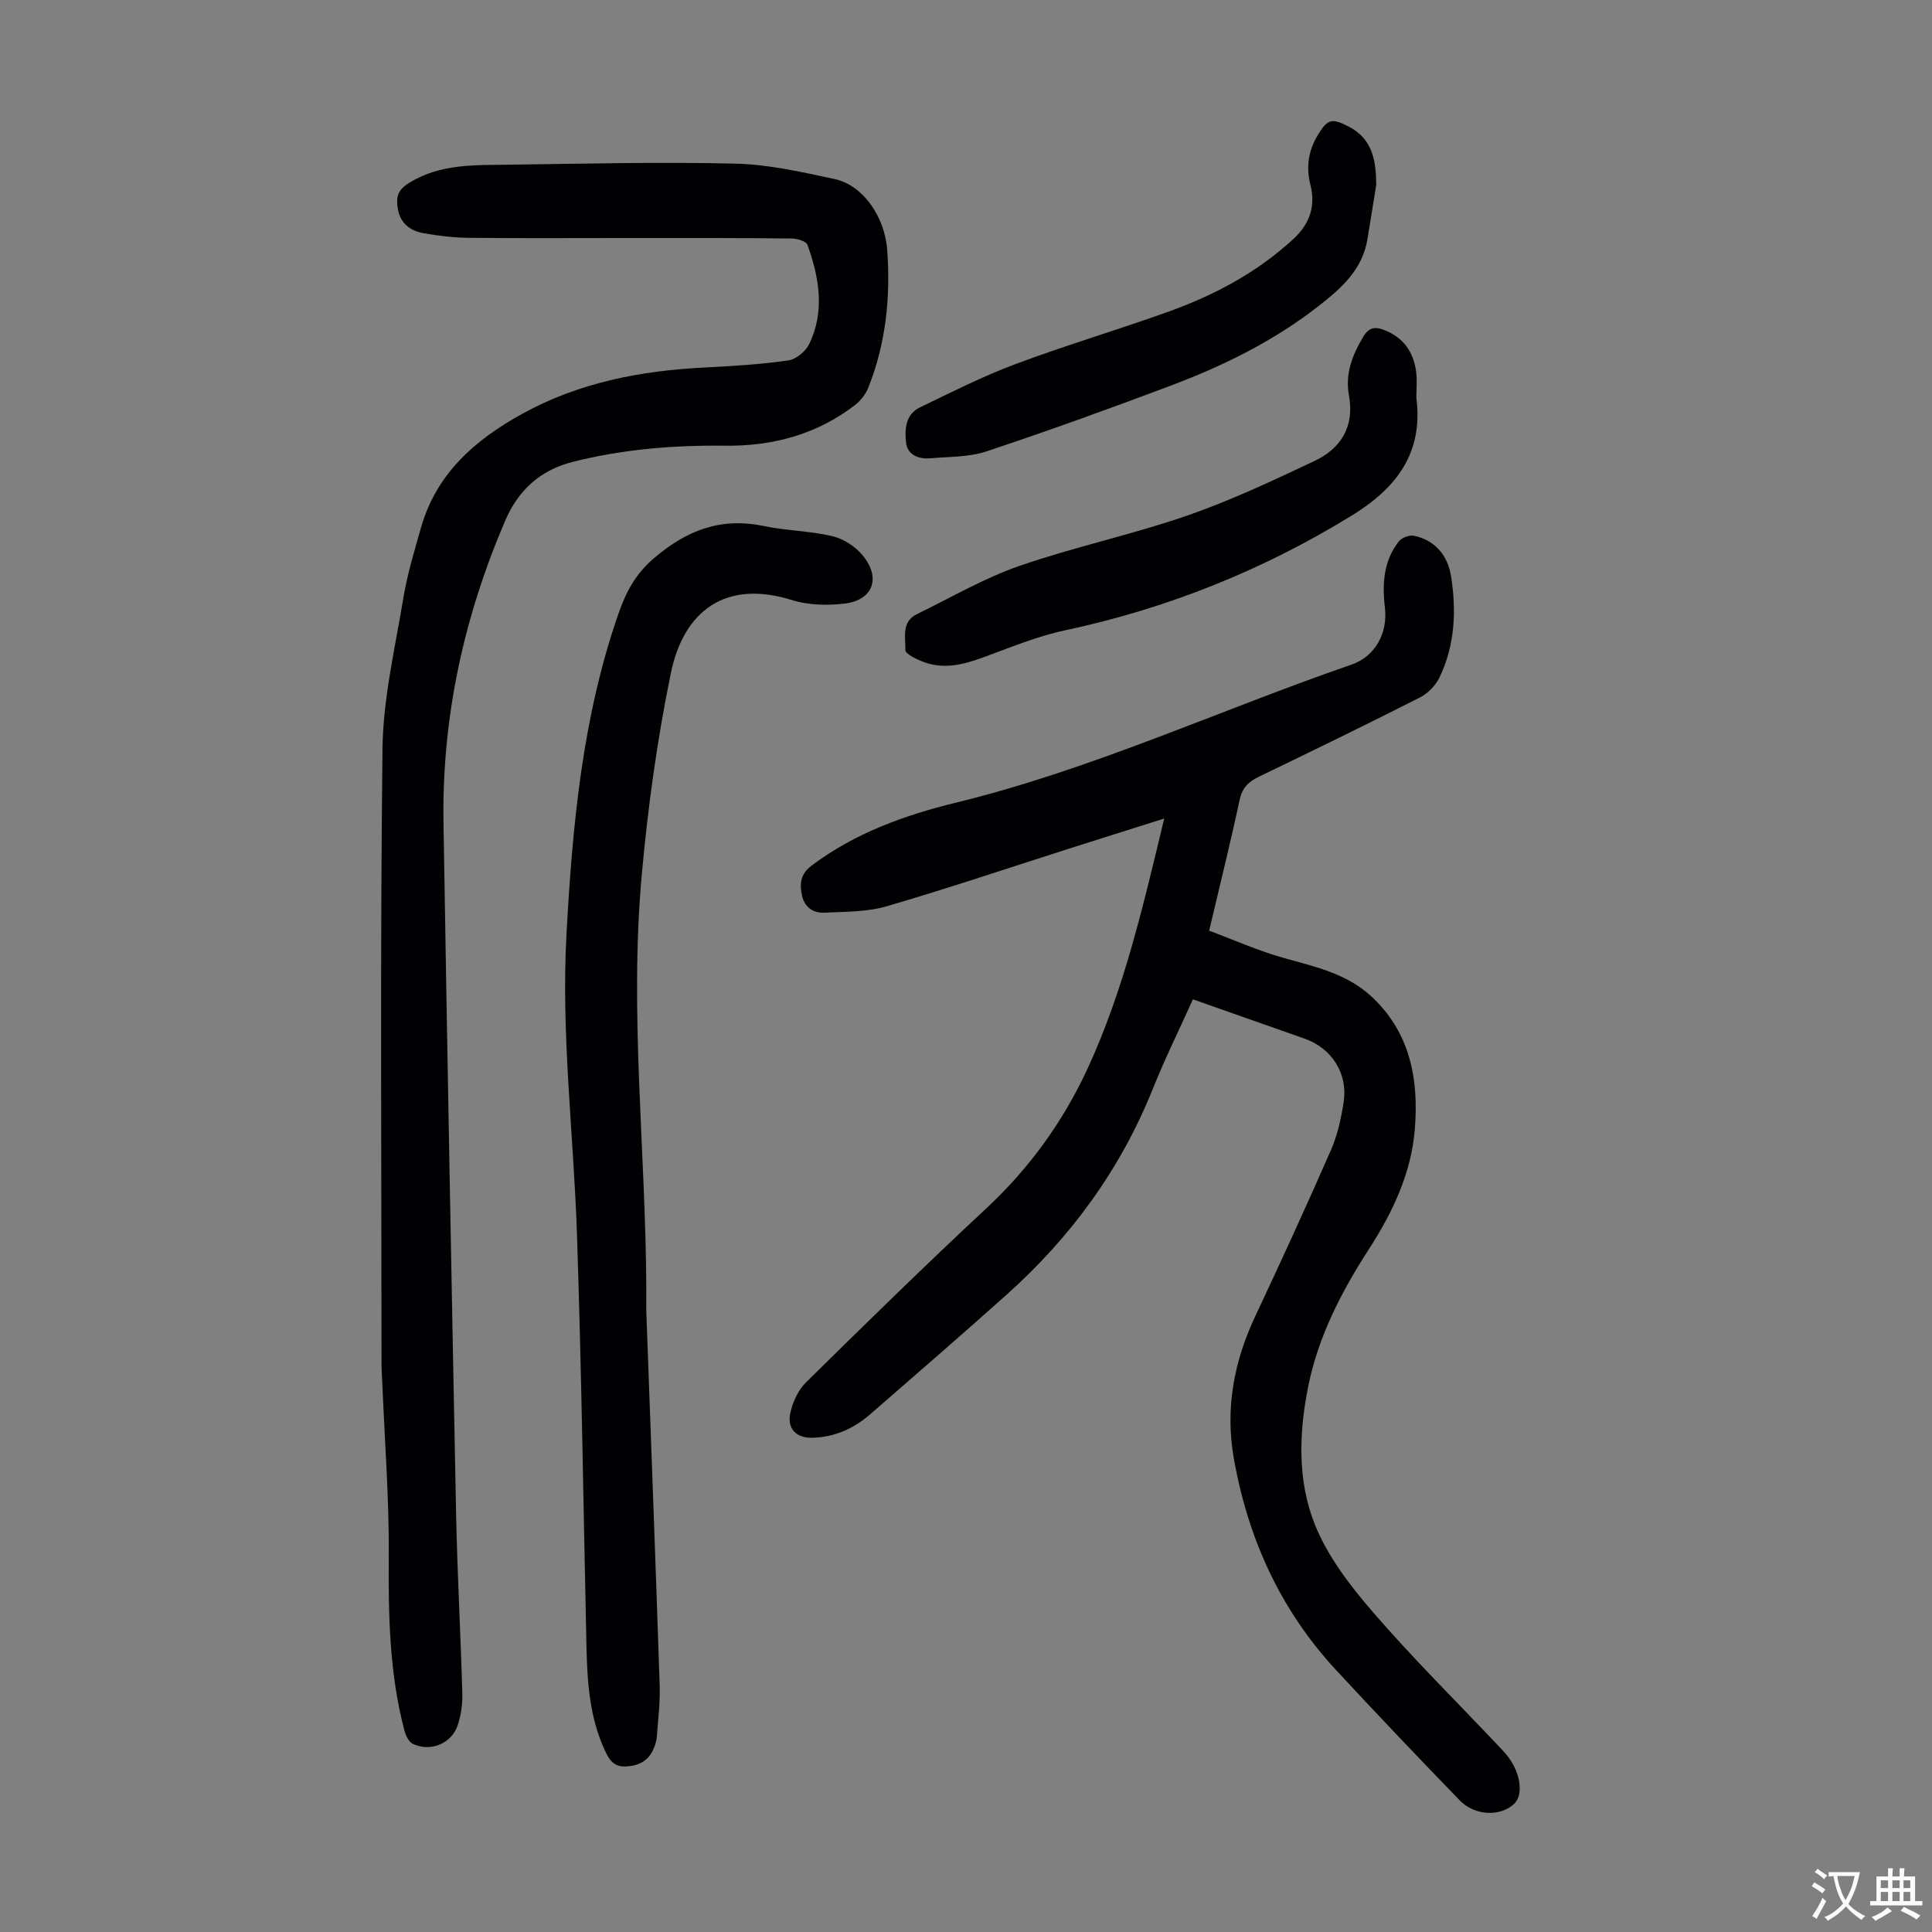<svg enable-background="new 0 0 400 400" viewBox="0 0 400 400" xmlns="http://www.w3.org/2000/svg"><rect x="0" y="0" width="400" height="400" fill="#808080" stroke="none"/><g fill="#010103"><path d="m246.98 206.9c-2.87 6.37-5.84 12.38-8.32 18.58-6.68 16.64-16.96 30.68-30.25 42.57-9.34 8.36-18.82 16.56-28.27 24.78-3.38 2.94-7.31 4.7-11.87 4.84-3.33.1-5.35-1.78-4.65-5.1.48-2.26 1.62-4.75 3.24-6.35 12.28-12.1 24.59-24.16 37.21-35.91 9-8.37 16.02-18.05 21.13-29.13 7.53-16.33 11.51-33.76 15.84-51.71-6.82 2.15-13.14 4.14-19.45 6.15-12.67 4.04-25.27 8.3-38.03 12.02-4.07 1.19-8.55 1.11-12.86 1.32-2.27.11-4.11-1.05-4.65-3.53-.53-2.42-.34-4.47 1.95-6.19 8.95-6.75 19.26-10.46 29.92-13.06 28.23-6.89 54.56-19.14 81.89-28.58 4.9-1.69 7.54-6.49 6.92-11.79-.58-4.94-.29-9.67 2.88-13.72.6-.77 2.2-1.37 3.14-1.17 4.44.95 7 4.13 7.67 8.37 1.14 7.16.82 14.34-2.41 21.01-.8 1.65-2.39 3.27-4.02 4.1-11.06 5.61-22.22 11.04-33.39 16.43-2.16 1.04-3.43 2.31-3.96 4.82-1.87 8.74-4.03 17.42-6.3 27.04 5.11 1.9 10.18 4.17 15.47 5.65 6.38 1.79 12.88 3.2 17.94 7.8 8.17 7.43 10.01 17.18 9.18 27.57-.72 9.13-4.56 17.23-9.46 24.83-5.74 8.89-10.56 18.16-12.65 28.66-1.92 9.62-2.19 19.46 1.42 28.46 2.64 6.59 7.27 12.63 11.98 18.08 8.26 9.56 17.26 18.47 25.95 27.66.77.81 1.55 1.62 2.21 2.52 2.53 3.44 3 7.8 1.08 9.57-2.9 2.67-8.13 2.48-11.27-.77-8.63-8.93-17.21-17.91-25.64-27.03-11.49-12.42-18.2-27.23-21.11-43.81-1.8-10.26.03-19.97 4.44-29.35 5.37-11.42 10.63-22.89 15.69-34.45 1.37-3.13 2.12-6.62 2.63-10.02.88-5.82-2.54-11.06-8.02-12.99-7.6-2.67-15.18-5.34-23.2-8.17z"/><path d="m129.35 49.28c-10.75 0-21.49.07-32.24-.04-3.12-.03-6.26-.4-9.33-.94-3.62-.63-5.34-2.8-5.54-6.14-.13-2.12.68-3.22 2.62-4.39 6.43-3.9 13.49-3.57 20.49-3.67 15.65-.21 31.32-.6 46.96-.22 6.86.16 13.73 1.75 20.49 3.19 5.72 1.21 10.37 7.61 10.89 14.72.71 9.69-.27 19.24-3.87 28.36-.54 1.37-1.55 2.74-2.71 3.64-7.93 6.15-17.11 8.6-26.99 8.49-10.68-.13-21.19.72-31.59 3.36-6.78 1.72-11.27 5.98-13.89 12.06-8.6 19.97-13.17 40.85-12.82 62.64.78 47.68 1.66 95.37 2.61 143.05.25 12.42.94 24.83 1.29 37.24.06 2.19-.27 4.5-.96 6.57-1.27 3.82-5.71 5.61-9.33 3.82-.85-.42-1.46-1.79-1.73-2.84-3.09-11.81-3.3-23.83-3.21-35.97.09-11.83-.84-23.66-1.32-35.49-.06-1.45-.18-2.9-.18-4.36-.01-42.44-.29-84.88.2-127.31.12-10.42 2.6-20.83 4.31-31.19.82-4.94 2.29-9.78 3.66-14.61 3.19-11.23 11.22-18.21 21.01-23.6 11.74-6.46 24.47-8.9 37.68-9.56 5.81-.29 11.63-.65 17.38-1.47 1.6-.23 3.59-1.89 4.32-3.41 3.27-6.81 2.06-13.75-.37-20.51-.27-.75-2.13-1.31-3.25-1.32-11.52-.14-23.05-.1-34.58-.1z"/><path d="m133.8 271.24c.93 25.53 1.91 51.59 2.78 77.65.12 3.56-.33 7.14-.59 10.71-.07.87-.36 1.77-.72 2.58-1.07 2.38-2.94 3.37-5.57 3.54-2.58.17-3.54-1.32-4.43-3.23-3.22-6.87-3.68-14.22-3.85-21.63-.62-28.41-1.02-56.83-1.96-85.23-.69-20.78-3.32-41.49-2.17-62.35 1.24-22.51 3.29-44.85 10.79-66.32 1.51-4.31 3.41-8.02 7.18-11.27 6.84-5.9 13.95-8.64 22.89-6.78 4.69.98 9.58 1 14.22 2.11 2.31.55 4.79 2.17 6.29 4.03 3.81 4.69 2.03 9.26-3.89 9.93-3.55.4-7.46.31-10.83-.75-13.75-4.3-22.39 2.28-25.04 15.1-2.84 13.76-4.76 27.78-6.03 41.79-2.59 28.52.81 57.03.94 85.56 0 1.34-.01 2.68-.01 4.56z"/><path d="m293.24 82.37c1.47 11.38-4.08 18.67-13.4 24.39-18.49 11.35-38.24 19.25-59.45 23.77-5.74 1.22-11.26 3.55-16.82 5.57-3.98 1.45-7.95 2.5-12.08 1.05-1.53-.54-4.06-1.73-4.04-2.57.06-2.56-.87-5.85 2.38-7.43 7.02-3.41 13.84-7.41 21.16-9.96 11.38-3.95 23.26-6.46 34.65-10.39 9.04-3.12 17.76-7.23 26.43-11.32 5.54-2.61 8.41-7.12 7.21-13.66-.81-4.41.7-8.33 2.97-12.1 1.21-2.01 2.5-2.13 4.43-1.36 3.95 1.57 5.99 4.57 6.52 8.63.23 1.77.04 3.59.04 5.38z"/><path d="m284.94 38.26c-.61 3.74-1.21 7.49-1.82 11.23-1.04 6.36-5.44 10.22-10.18 13.92-9.36 7.3-19.88 12.43-30.89 16.56-12.53 4.71-25.13 9.27-37.84 13.49-3.61 1.2-7.67 1.08-11.53 1.42-2.44.21-4.79-.62-5.09-3.26-.31-2.7-.13-5.82 2.84-7.26 6.53-3.15 13.03-6.45 19.81-8.98 10.45-3.91 21.17-7.08 31.67-10.85 9.52-3.42 18.37-8.12 25.89-15.07 3.34-3.08 4.63-6.76 3.51-11.18-.93-3.66-.44-7.06 1.51-10.29 2.01-3.33 2.86-3.61 6.4-1.79 4.98 2.56 5.67 7.08 5.72 12.06z"/></g><path d="m377.9 391.2c-.2.3-.4.5-.6.8-.7-.6-1.4-1-2.2-1.5.2-.3.4-.5.5-.8.6.4 1.4.8 2.3 1.5zm-1.8 6.1c-.2-.2-.5-.4-.9-.6.4-.6.8-1.2 1.2-1.9s.7-1.3.9-1.9c.3.3.5.5.8.7-.7 1.3-1.4 2.6-2 3.7zm2.2-9c-.3.3-.5.5-.6.8-.6-.6-1.3-1.1-2-1.5.3-.3.5-.5.6-.7.6.5 1.3.9 2 1.4zm.3.2v-.9h2 4.5c-.3 1.3-.6 2.5-1 3.6s-.9 2.1-1.4 3c.4.5 1 1 1.6 1.4s1.2.8 1.9 1.1c-.3.2-.5.4-.8.8-.4-.3-1-.7-1.6-1.2s-1.2-1.1-1.6-1.6c-.5.6-1.1 1.1-1.7 1.6s-1.4.9-2.1 1.4c-.1-.3-.3-.5-.7-.8.6-.2 1.2-.5 1.9-1s1.4-1.1 2-1.8c-.5-.8-.9-1.6-1.2-2.5s-.6-2-.8-3.2c-.4.1-.7.1-1 .1zm2.5 2.7c.3 1 .7 1.7 1 2.2.3-.5.6-1.1 1-2s.6-1.9.9-3h-3.2-.4c.1.9.3 1.8.7 2.8z" fill="#fcfbfa"/><path d="m396.5 388.5v1.5 3.6h1.5v.9c-.4 0-1 0-1.7 0h-7.9c-.5 0-.9 0-1.2 0v-.9h1.3v-3.5c0-.7 0-1.2 0-1.6h2.4c0-.8 0-1.4 0-1.7h1c0 .3-.1.8-.1 1.7h1.5c0-.8 0-1.4 0-1.7h1c0 .3-.1.9-.1 1.7zm-8.2 9.2c-.2-.3-.5-.5-.8-.8.8-.3 1.4-.6 1.9-.9s1-.7 1.4-1.1c.3.3.6.5.9.8-1.6 1-2.8 1.6-3.4 2zm2.6-6.8v-1.6h-1.5v1.6zm0 2.7v-1.9h-1.5v1.9zm2.4-2.7v-1.6h-1.5v1.6zm0 2.7v-1.9h-1.5v1.9zm.2 2 .7-.8c.4.2.9.5 1.6.8s1.3.7 1.8 1c-.3.3-.5.5-.8.8-.4-.3-1.5-1-3.3-1.8zm2-4.7v-1.6h-1.4v1.6zm0 2.7v-1.9h-1.4v1.9z" fill="#fcfbfa"/></svg>